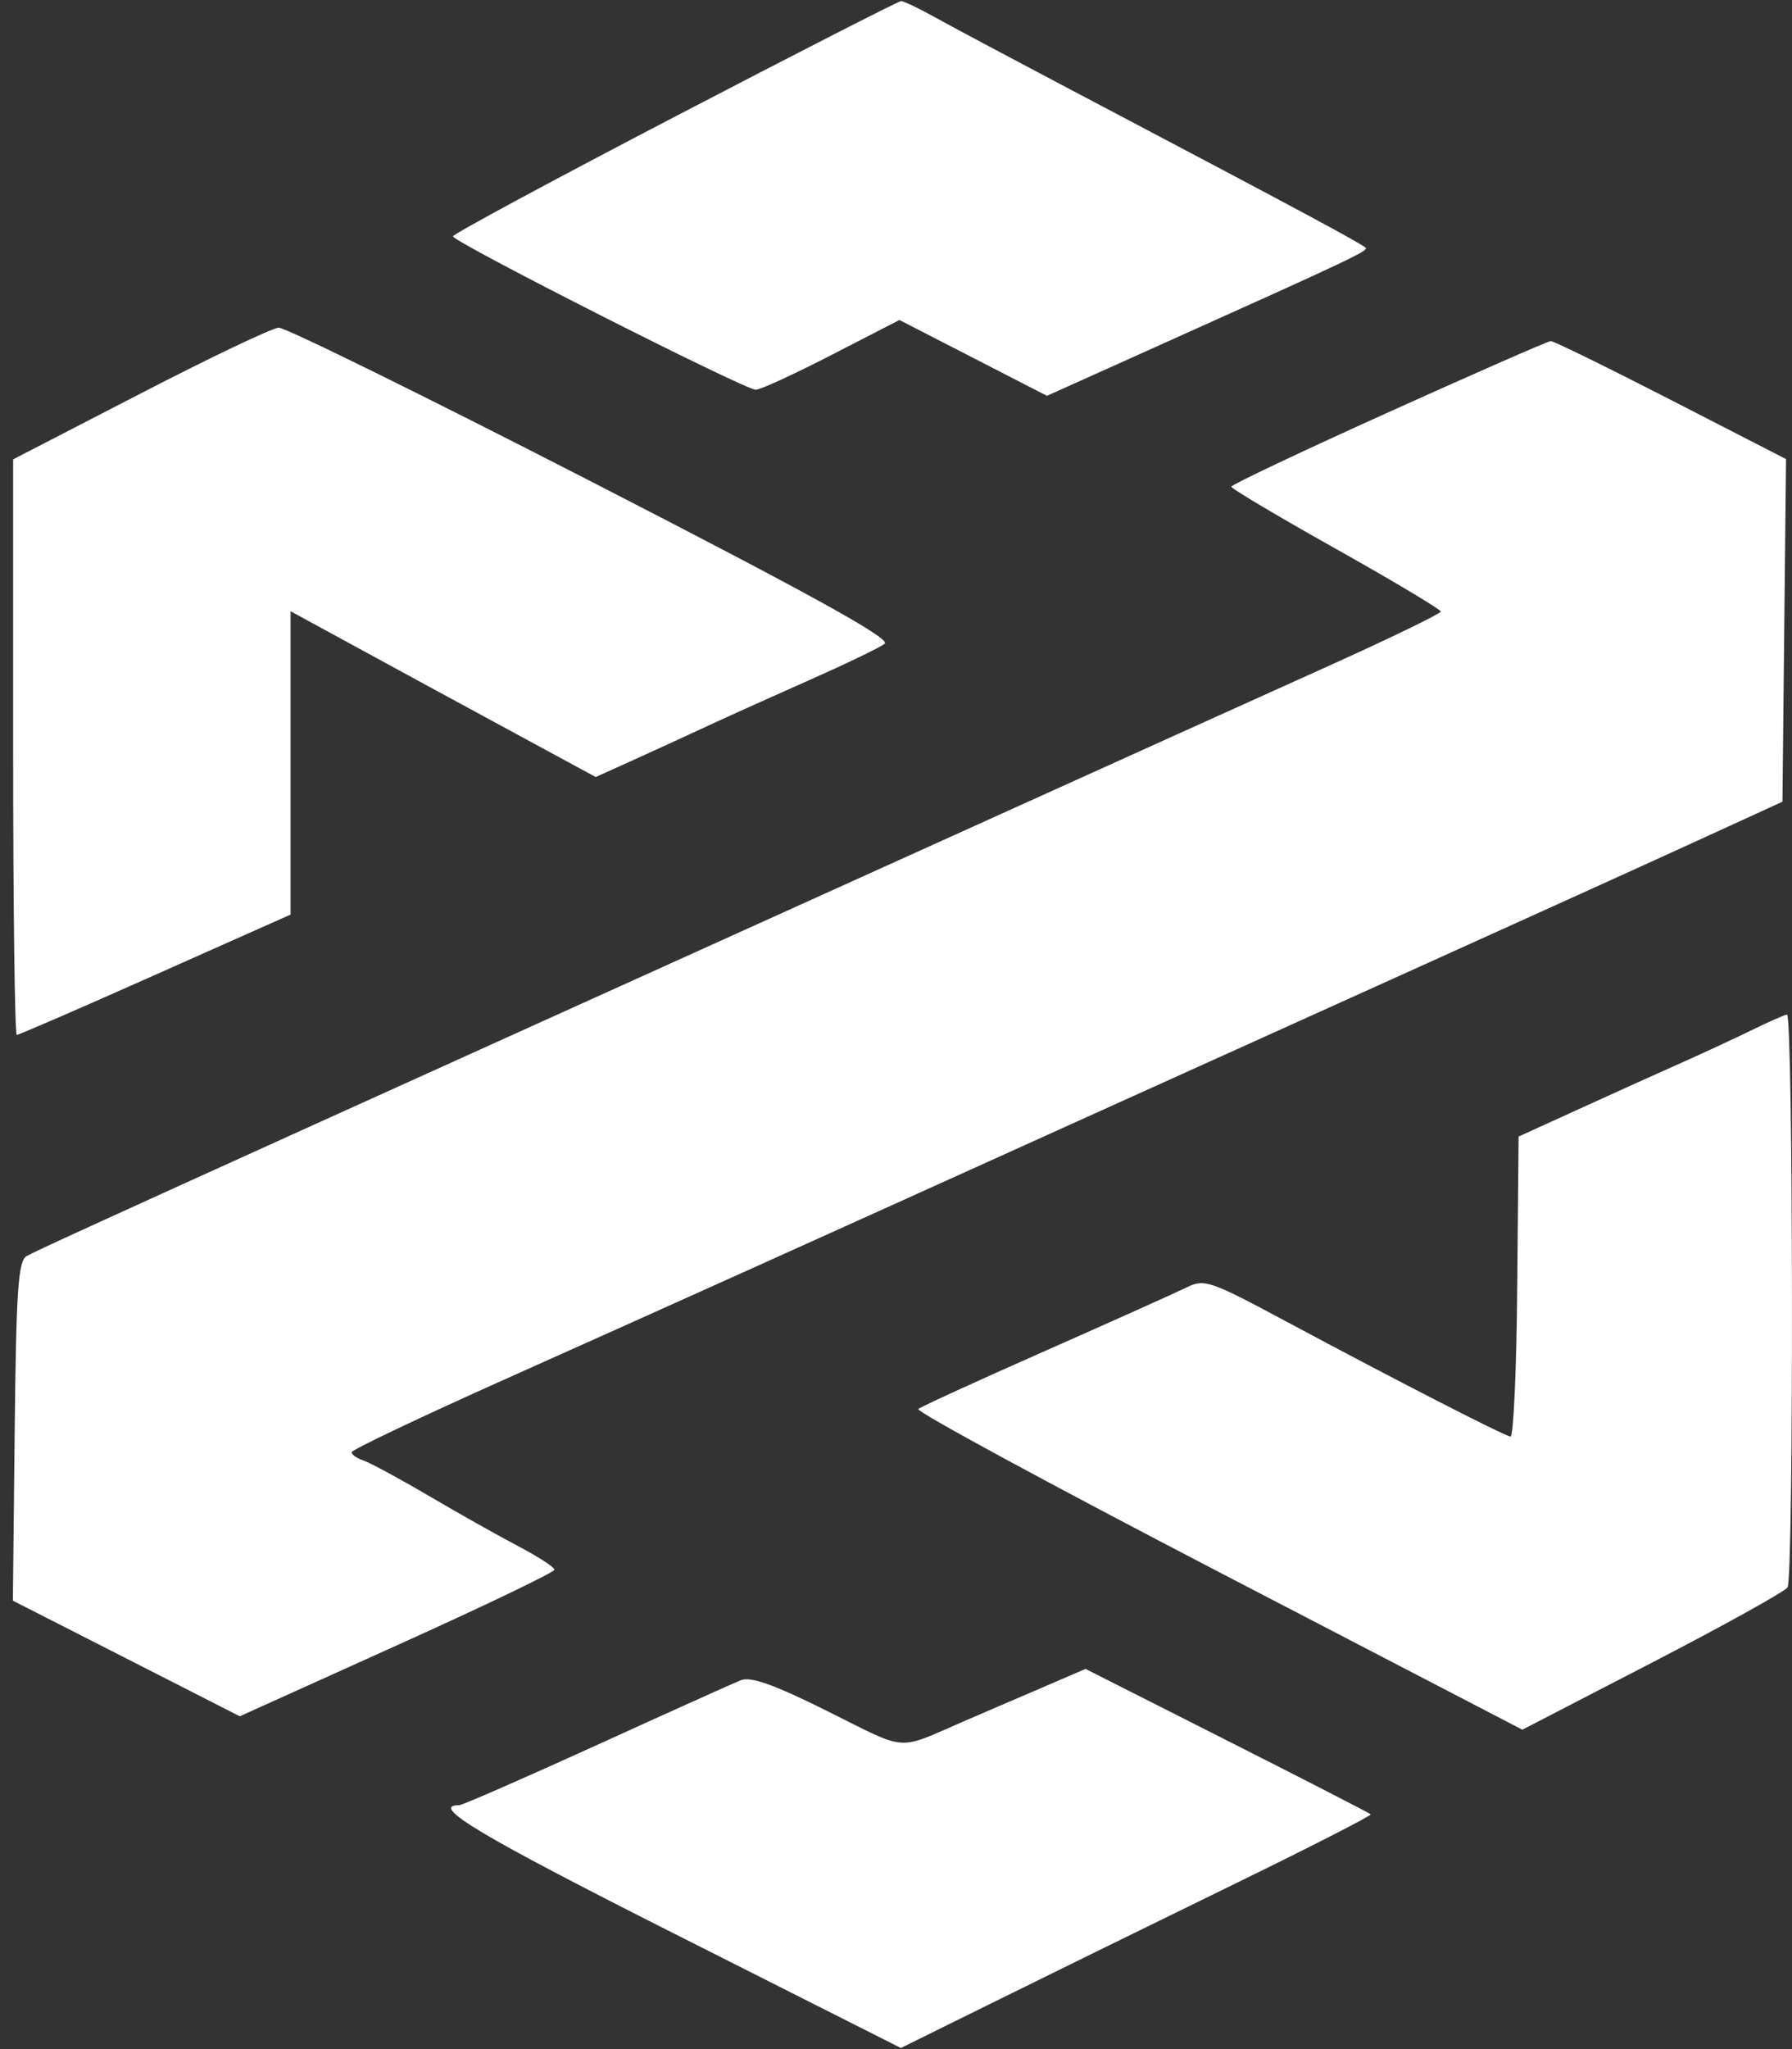 <svg width="21" height="24" viewBox="0 0 21 24" fill="none" xmlns="http://www.w3.org/2000/svg">
<rect x="0" y="0" width="21" height="24" fill="#333333" stroke="none"/>
<g clip-path="url(#clip0_33_8)">
<path fill-rule="evenodd" clip-rule="evenodd" d="M7.904 1.369C6.476 2.113 5.308 2.742 5.308 2.768C5.309 2.834 8.736 4.57 8.857 4.565C8.913 4.564 9.314 4.379 9.749 4.155L10.54 3.748L11.405 4.192L12.269 4.636L13.684 4C15.817 3.042 16.039 2.937 16.004 2.902C15.958 2.855 15.193 2.444 13.118 1.351C12.115 0.823 11.141 0.306 10.954 0.201C10.767 0.096 10.589 0.012 10.558 0.013C10.527 0.015 9.332 0.625 7.904 1.369ZM1.64 4.613L0.154 5.38V8.751C0.154 10.604 0.173 12.121 0.197 12.121C0.221 12.121 0.953 11.804 1.823 11.416L3.405 10.712V7.159L4.178 7.58C4.773 7.905 5.37 8.228 5.966 8.551L6.981 9.101L7.433 8.897C7.716 8.768 7.999 8.639 8.281 8.508C8.499 8.406 9.034 8.165 9.47 7.972C9.906 7.779 10.31 7.585 10.367 7.54C10.443 7.481 9.516 6.969 6.938 5.645C4.994 4.647 3.342 3.834 3.266 3.838C3.19 3.841 2.458 4.19 1.64 4.613ZM16.272 4.828C15.259 5.285 14.43 5.678 14.429 5.7C14.428 5.722 14.98 6.05 15.656 6.429C16.331 6.808 16.884 7.138 16.884 7.163C16.884 7.187 16.286 7.477 15.556 7.806C14.825 8.135 12.979 8.969 11.453 9.659L6.338 11.971C5.052 12.553 3.892 13.077 3.761 13.136C1.134 14.325 0.412 14.655 0.312 14.712C0.213 14.769 0.19 15.101 0.172 16.764L0.151 18.748L1.481 19.425L2.81 20.102L4.653 19.27C5.667 18.813 6.497 18.415 6.497 18.385C6.497 18.356 6.31 18.234 6.081 18.114C5.852 17.994 5.379 17.728 5.03 17.523C4.681 17.318 4.333 17.13 4.257 17.105C4.181 17.08 4.119 17.037 4.121 17.009C4.122 16.98 4.934 16.595 5.924 16.152C7.849 15.291 9.322 14.628 12.483 13.198C13.897 12.559 15.311 11.92 16.725 11.282C17.968 10.721 19.413 10.066 19.936 9.826L20.888 9.39L20.909 7.383L20.93 5.377L19.582 4.685C18.84 4.304 18.206 3.994 18.173 3.995C18.14 3.996 17.284 4.371 16.272 4.828ZM20.527 12.066C20.328 12.164 19.936 12.345 19.654 12.47C19.373 12.595 18.84 12.836 18.47 13.005L17.796 13.312L17.78 15.074C17.772 16.043 17.736 16.831 17.701 16.826C17.621 16.814 16.358 16.166 15.088 15.486C14.172 14.995 14.114 14.975 13.899 15.082C13.774 15.143 13.03 15.477 12.245 15.824C11.46 16.17 10.793 16.476 10.761 16.503C10.73 16.531 12.31 17.387 14.272 18.406L17.84 20.259L19.364 19.471C20.202 19.037 20.915 18.642 20.948 18.592C21.021 18.48 21.015 11.875 20.941 11.883C20.912 11.887 20.725 11.969 20.527 12.066ZM12.087 19.82C11.822 19.933 11.558 20.047 11.294 20.161C10.496 20.506 10.652 20.518 9.703 20.045C9.071 19.73 8.798 19.633 8.68 19.68C8.591 19.716 7.828 20.059 6.983 20.444C6.138 20.828 5.418 21.143 5.382 21.143C5.028 21.143 5.617 21.495 7.89 22.642L10.557 23.987L11.679 23.433C12.296 23.128 13.54 22.518 14.444 22.077C15.348 21.636 16.077 21.264 16.063 21.25C16.049 21.236 15.292 20.847 14.38 20.386L12.721 19.547L12.087 19.82Z" fill="white"/>
</g>
<defs>
<clipPath id="clip0_33_8">
<rect width="20.849" height="23.973" fill="white" transform="translate(0.151 0.013)"/>
</clipPath>
</defs>
</svg>
